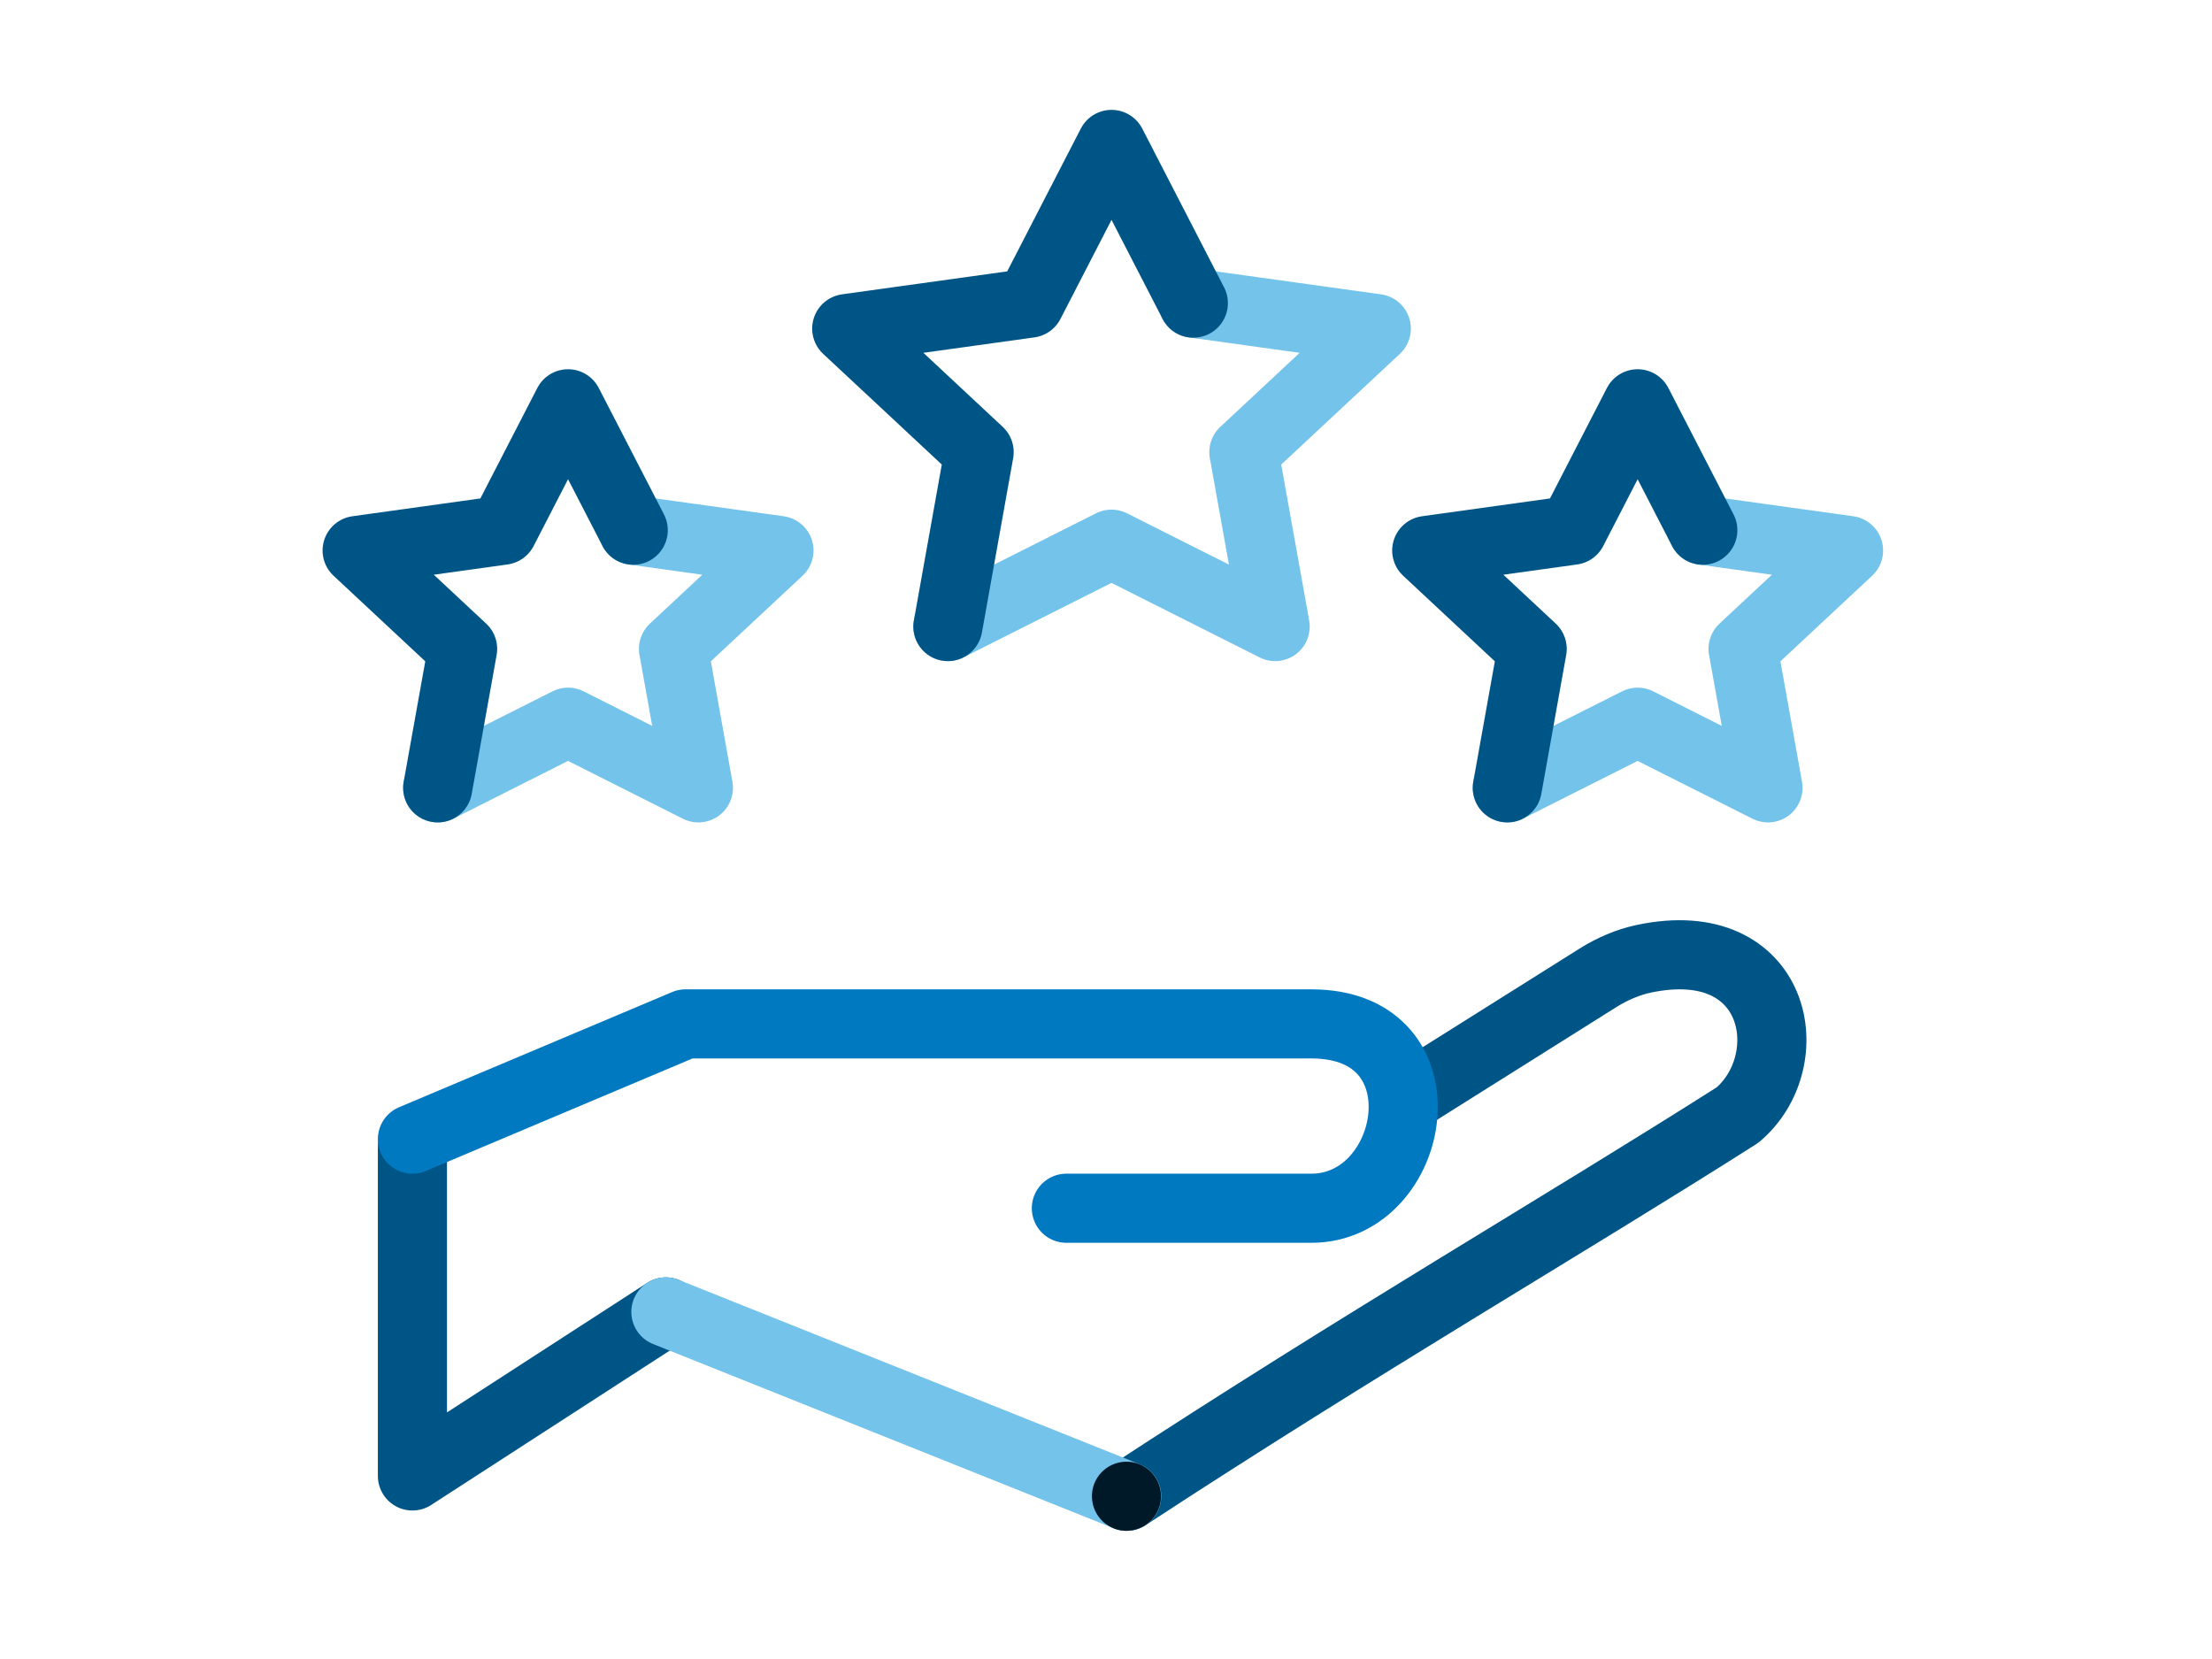 <svg width="96" height="72" viewBox="0 0 96 72" fill="none" xmlns="http://www.w3.org/2000/svg">
<path d="M48.899 64.937C58.981 58.333 67.927 53.151 75.413 48.39C78.208 46.013 77.17 40.392 71.357 41.607C70.64 41.757 69.957 42.057 69.336 42.447L61.399 47.437M17.899 49.772V64.055L28.899 56.937" stroke="#005587" stroke-width="3" stroke-linecap="round" stroke-linejoin="round"/>
<path d="M46.28 52.437H56.916C61.49 52.437 62.916 44.437 56.916 44.437H29.752L17.899 49.437" stroke="#0079C1" stroke-width="3" stroke-linecap="round" stroke-linejoin="round"/>
<path d="M28.899 56.937L48.899 64.936" stroke="#73C3EB" stroke-width="3" stroke-linecap="round" stroke-linejoin="round"/>
<path d="M49.093 66.422C48.273 66.537 47.517 65.963 47.404 65.143C47.288 64.321 47.862 63.565 48.682 63.451C49.502 63.337 50.26 63.91 50.373 64.731C50.489 65.551 49.914 66.309 49.093 66.422Z" fill="#001928"/>
<path d="M51.79 13.156L59.73 14.26L53.984 19.622L55.341 27.192L48.239 23.618L41.138 27.192" stroke="#73C3EB" stroke-width="3" stroke-linecap="round" stroke-linejoin="round"/>
<path d="M41.138 27.192L42.494 19.622L36.748 14.26L44.689 13.156L48.24 6.268L51.79 13.156" stroke="#005587" stroke-width="3" stroke-linecap="round" stroke-linejoin="round"/>
<path d="M27.482 23.011L33.806 23.891L29.23 28.161L30.31 34.192L24.653 31.344L18.996 34.192" stroke="#73C3EB" stroke-width="3" stroke-linecap="round" stroke-linejoin="round"/>
<path d="M18.996 34.192L20.077 28.162L15.5 23.891L21.825 23.011L24.653 17.525L27.482 23.011" stroke="#005587" stroke-width="3" stroke-linecap="round" stroke-linejoin="round"/>
<path d="M73.901 23.011L80.226 23.891L75.649 28.161L76.73 34.192L71.073 31.344L65.416 34.192" stroke="#73C3EB" stroke-width="3" stroke-linecap="round" stroke-linejoin="round"/>
<path d="M65.416 34.192L66.496 28.162L61.92 23.891L68.245 23.011L71.073 17.525L73.901 23.011" stroke="#005587" stroke-width="3" stroke-linecap="round" stroke-linejoin="round"/>
</svg>
